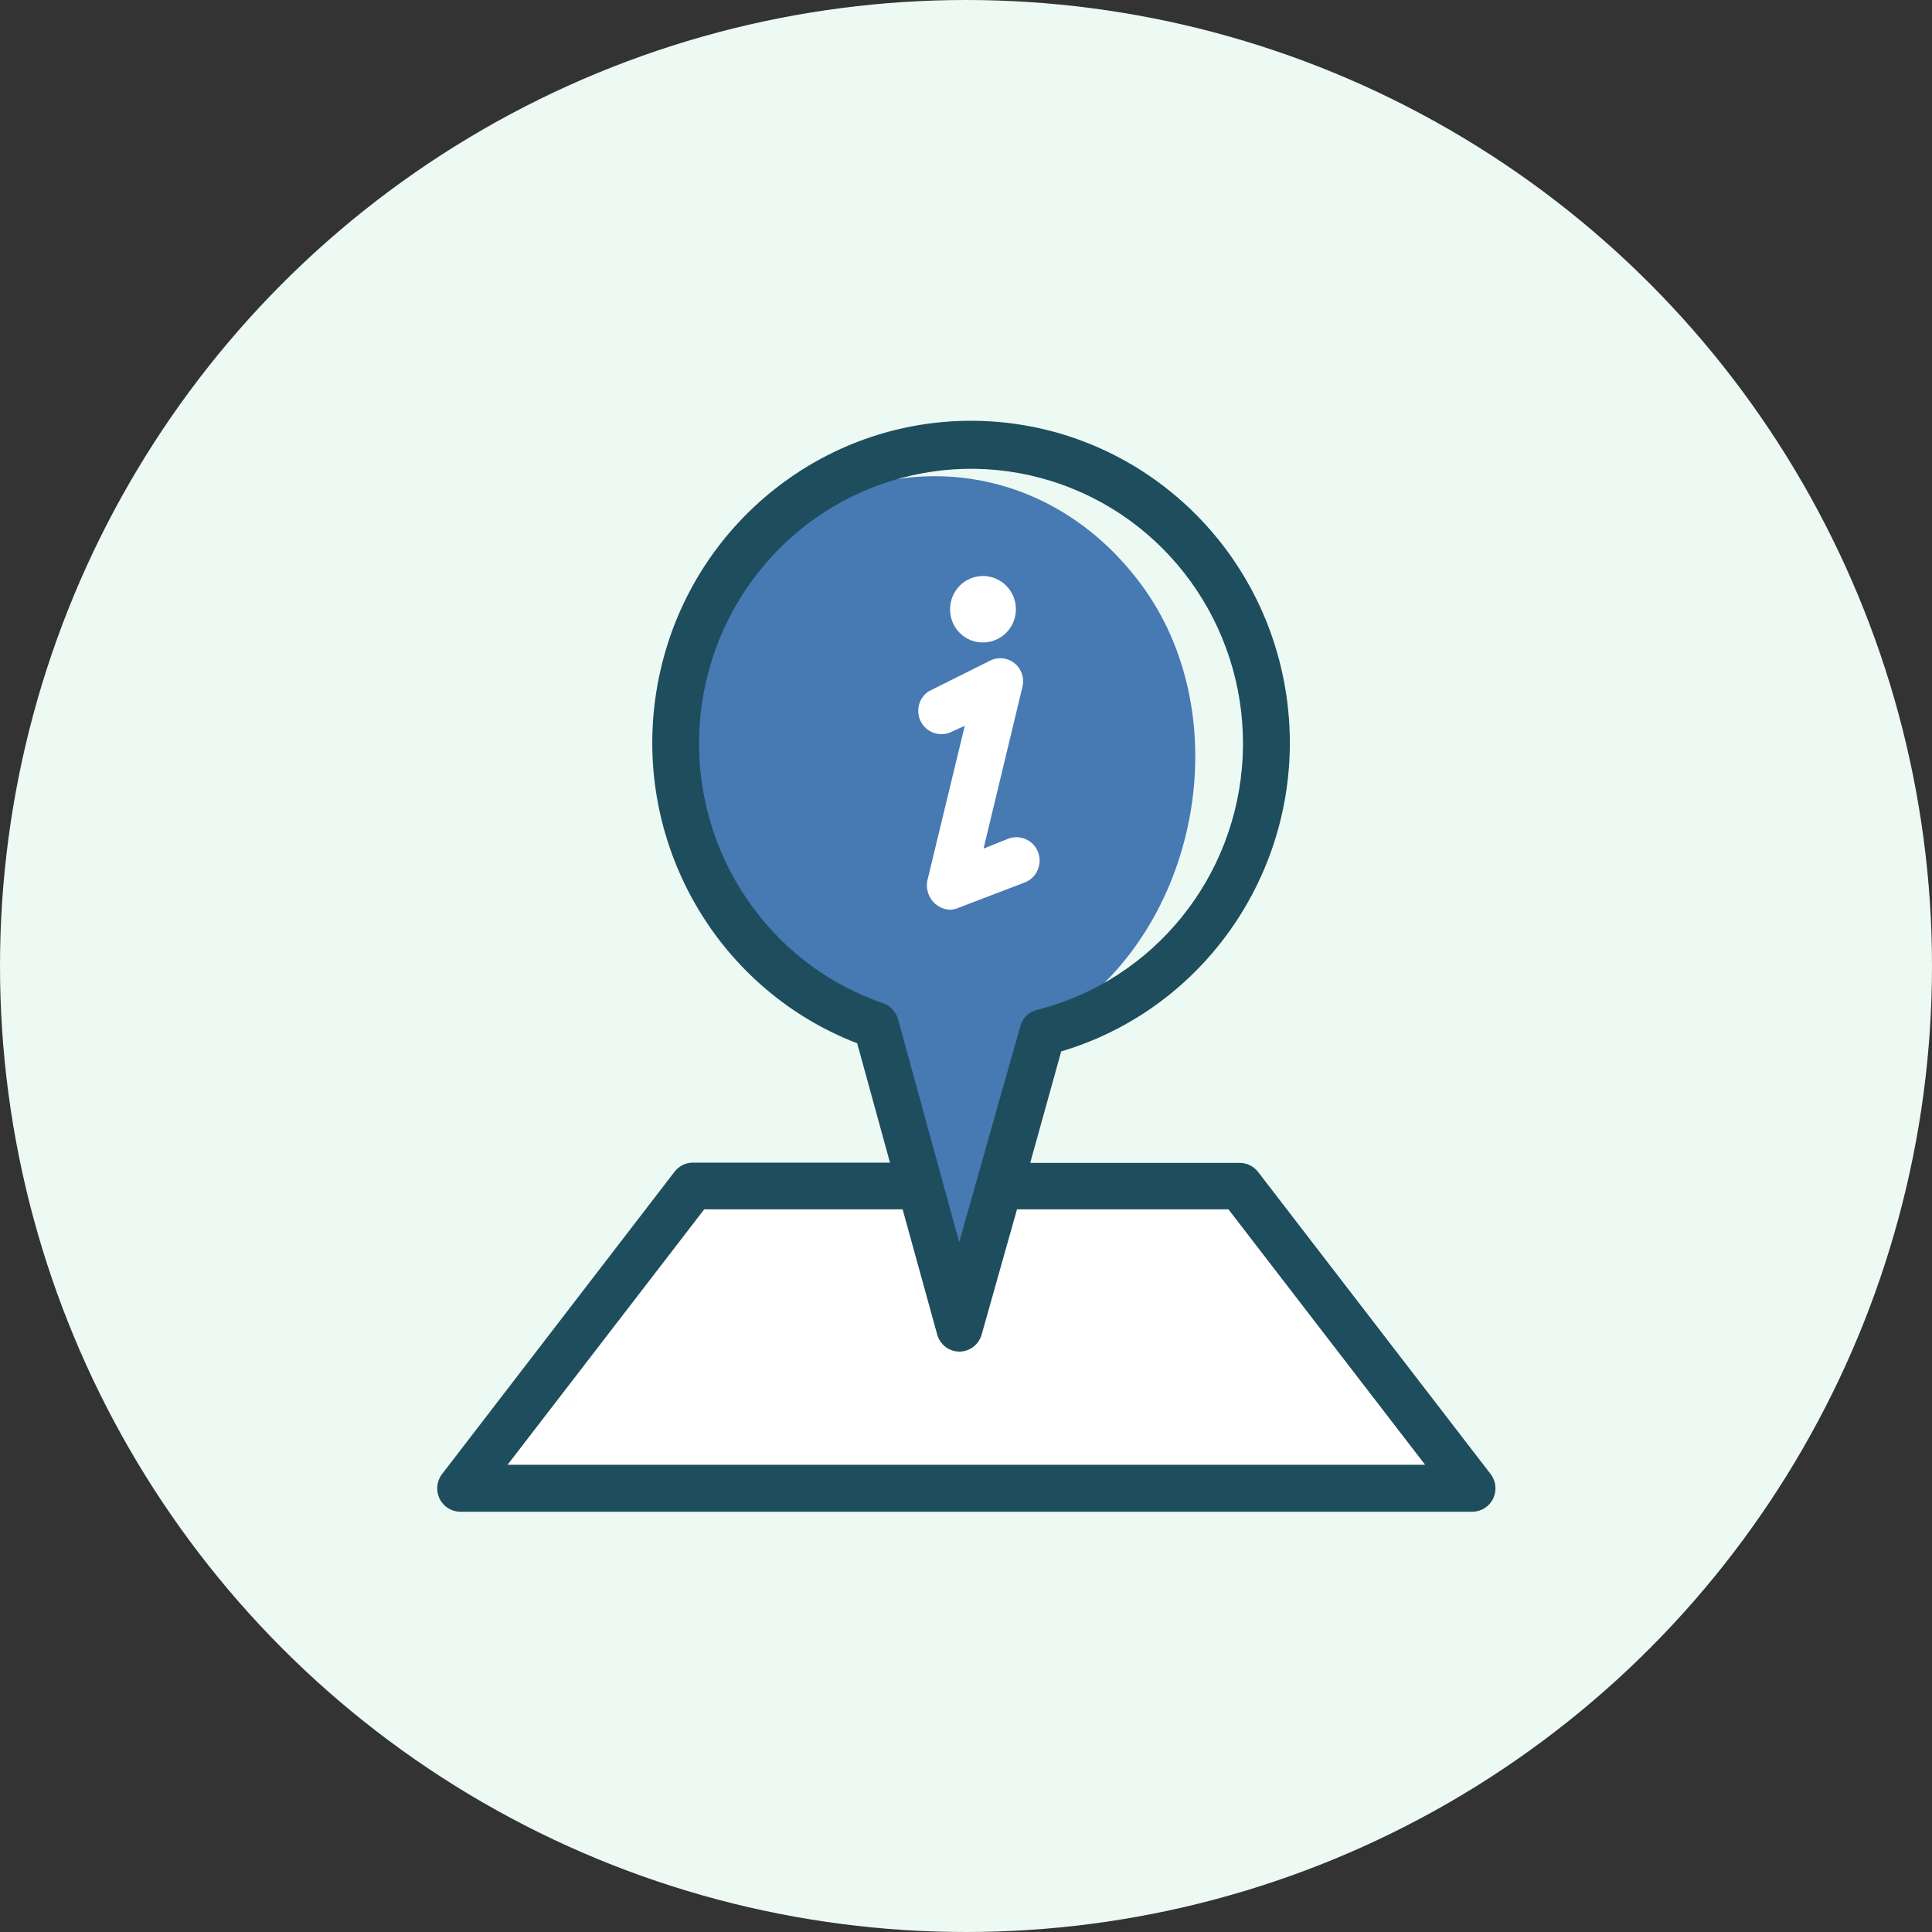 <?xml version="1.0" encoding="UTF-8"?>
<svg width="102px" height="102px" viewBox="0 0 102 102" version="1.1" xmlns="http://www.w3.org/2000/svg" xmlns:xlink="http://www.w3.org/1999/xlink">
    <rect x="0" y="0" width="102" height="102" fill="#333333" stroke="none"/>
    <!-- Generator: Sketch 60.1 (88133) - https://sketch.com -->
    <title>Group</title>
    <desc>Created with Sketch.</desc>
    <g id="Symbols" stroke="none" stroke-width="1" fill="none" fill-rule="evenodd">
        <g id="Tool/Icon/reporte">
            <g id="Group">
                <g id="Group-14" fill="#EDF9F3">
                    <circle id="Oval-2-Copy-4" cx="51" cy="51" r="51"></circle>
                </g>
                <polygon id="Path-2" fill="#FFFFFF" points="37 62.5 25 78 77 78 65 62.5"></polygon>
                <path d="M40.181,28.59 C35.241,32.679 34.028,41.843 39.032,48.535 C40.876,50.996 43.402,52.848 46.29,53.856 L51,69.93 L54.898,54.248 C56.787,53.777 55.25,54.371 56.902,53.117 C63.478,48.1 65.215,37.508 60.218,30.816 C55.222,24.124 46.563,23.312 40.181,28.59 Z" id="Shape" fill="#4779B3" fill-rule="nonzero"></path>
                <path d="M78.698,77.825 L66.422,61.875 C66.189,61.573 65.831,61.396 65.452,61.397 L54.389,61.397 L56.026,55.51 C63.93,53.157 68.984,45.37 67.968,37.113 C66.951,28.855 60.163,22.555 51.929,22.228 C43.695,21.901 36.438,27.643 34.782,35.795 C33.126,43.946 37.56,52.109 45.256,55.082 L46.987,61.382 L36.576,61.382 C36.2,61.382 35.844,61.559 35.614,61.861 L23.337,77.825 C23.053,78.196 23.002,78.699 23.206,79.12 C23.411,79.542 23.835,79.81 24.299,79.812 L77.729,79.812 C78.195,79.813 78.622,79.546 78.828,79.124 C79.034,78.701 78.984,78.197 78.698,77.825 L78.698,77.825 Z M39.786,47.962 C35.982,42.851 35.942,35.827 39.689,30.672 C43.435,25.518 50.082,23.449 56.052,25.581 C62.021,27.712 65.903,33.541 65.608,39.928 C65.313,46.315 60.909,51.752 54.769,53.313 C54.336,53.407 53.99,53.737 53.872,54.168 L50.641,65.58 L47.41,53.806 C47.297,53.413 47.003,53.1 46.621,52.965 C43.894,52.032 41.512,50.288 39.786,47.962 L39.786,47.962 Z M26.798,77.332 L37.179,63.847 L47.654,63.847 L49.478,70.452 C49.623,70.985 50.101,71.355 50.648,71.358 L50.648,71.358 C51.195,71.357 51.675,70.99 51.826,70.459 L53.692,63.847 L64.856,63.847 L75.238,77.332 L26.798,77.332 Z" id="Shape" fill="#1E4D5D" fill-rule="nonzero"></path>
                <path d="M51.926,44.801 L53.979,36.268 C54.097,35.802 53.931,35.31 53.557,35.012 C53.183,34.714 52.671,34.667 52.249,34.891 L49.026,36.5 C48.505,36.848 48.328,37.537 48.616,38.097 C48.904,38.656 49.564,38.906 50.146,38.675 L50.935,38.32 L48.961,46.483 C48.888,46.845 48.972,47.221 49.191,47.516 C49.411,47.812 49.745,47.998 50.11,48.028 C50.288,48.029 50.464,47.992 50.627,47.919 L54.094,46.592 C54.727,46.352 55.047,45.639 54.809,45.001 C54.571,44.362 53.865,44.039 53.233,44.279 L51.926,44.801 Z" id="Shape" fill="#FFFFFF" fill-rule="nonzero"></path>
                <path d="M51.89,33.919 C52.849,33.923 53.63,33.142 53.635,32.174 C53.64,31.206 52.868,30.417 51.909,30.41 C50.951,30.403 50.168,31.182 50.16,32.15 C50.152,32.618 50.331,33.069 50.657,33.402 C50.982,33.735 51.427,33.921 51.89,33.919 Z" id="Shape" fill="#FFFFFF" fill-rule="nonzero"></path>
            </g>
        </g>
    </g>
</svg>
